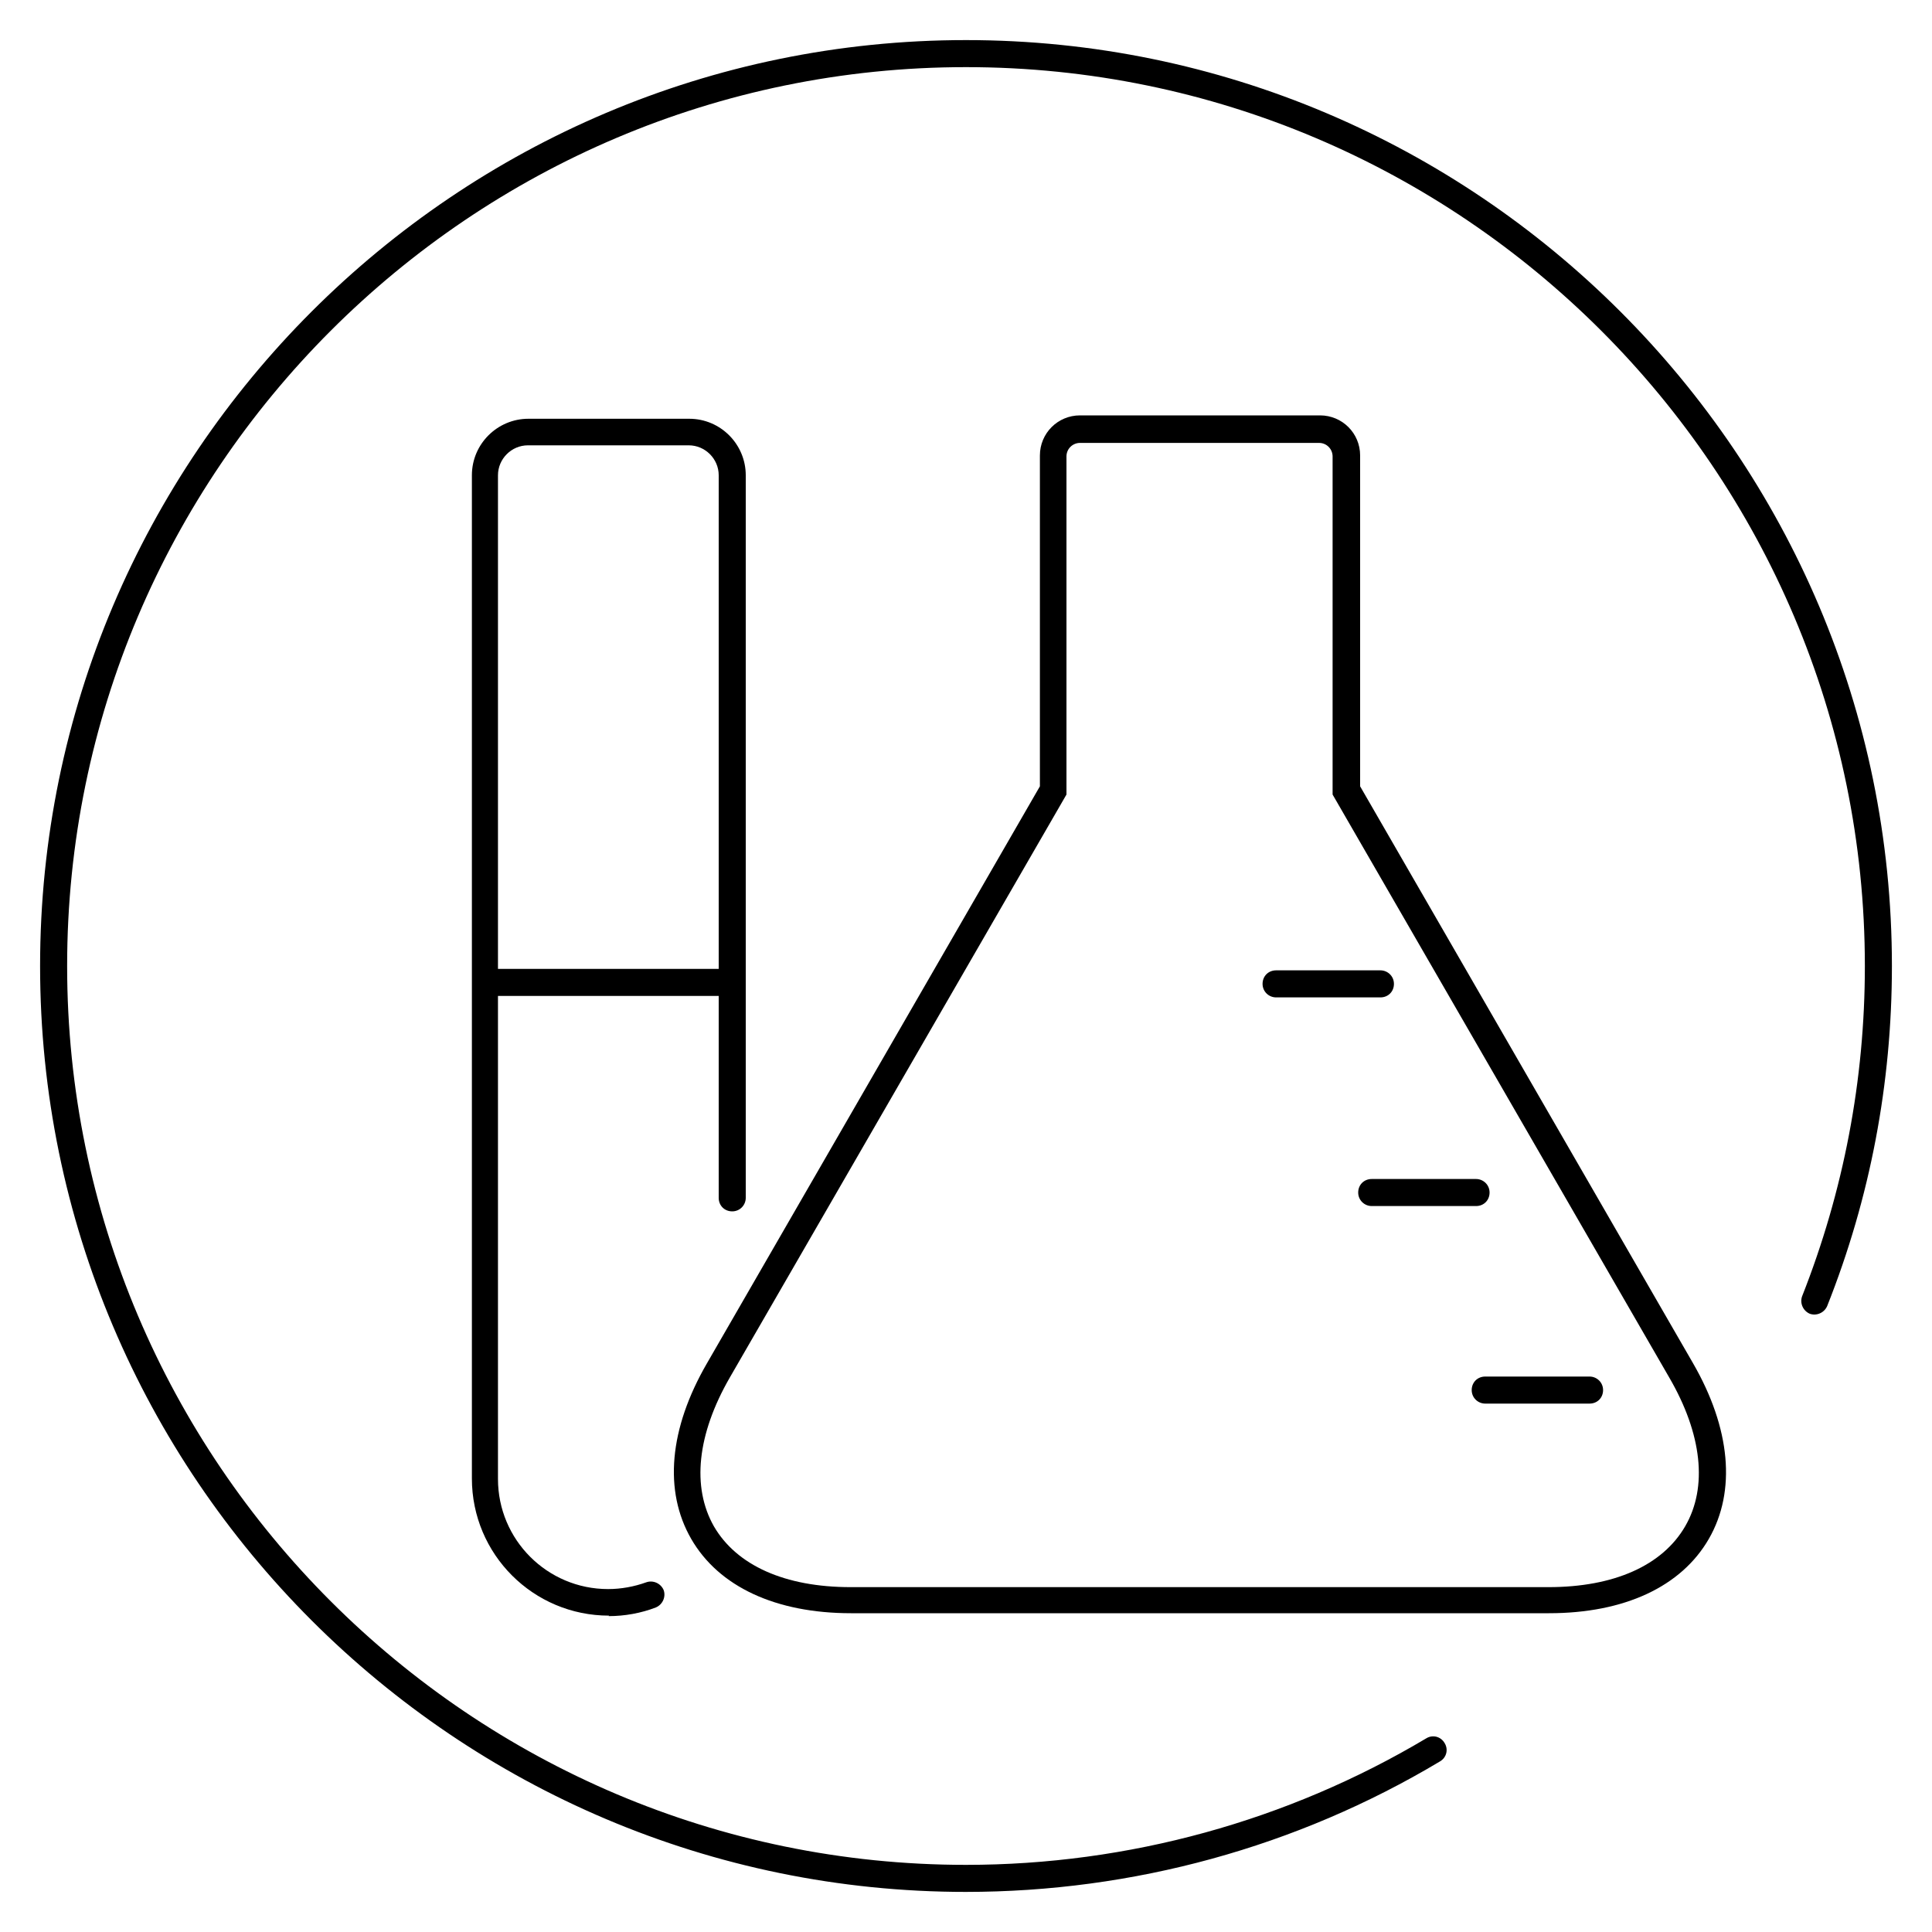 <?xml version="1.0" encoding="UTF-8"?>
<svg id="Layer_1" data-name="Layer 1" xmlns="http://www.w3.org/2000/svg" viewBox="0 0 40 40">
  <path d="M12.61,33.45c-1.57,0-2.84-1.27-2.84-2.84V9.84c0-.65.53-1.17,1.17-1.17h3.33c.65,0,1.17.53,1.17,1.17v14.96c0,.15-.12.28-.28.28s-.28-.12-.28-.28v-14.96c0-.34-.28-.62-.62-.62h-3.33c-.34,0-.62.28-.62.62v20.78c0,1.26,1.02,2.28,2.28,2.28.27,0,.54-.05.79-.14.14-.05.3.02.36.16.05.14-.02.3-.16.36-.31.12-.65.18-.98.18Z"/>
  <path d="M20,39.17C9.43,39.17.83,30.57.83,20S9.43.83,20,.83s19.17,8.6,19.17,19.17c0,2.43-.45,4.8-1.34,7.04-.06.14-.22.21-.36.16-.14-.06-.21-.22-.16-.36.86-2.18,1.3-4.48,1.3-6.84C38.61,9.74,30.26,1.39,20,1.39S1.39,9.74,1.39,20s8.35,18.61,18.61,18.61c3.36,0,6.66-.91,9.53-2.62.13-.08.3-.04.38.1.08.13.04.3-.1.38-2.96,1.77-6.35,2.7-9.82,2.7Z"/>
  <path d="M32.07,33.4h-14.45c-1.56,0-2.74-.55-3.31-1.54-.57-.99-.46-2.28.33-3.64l6.89-11.94v-6.85c0-.46.37-.83.83-.83h4.97c.46,0,.83.37.83.83v6.85l6.89,11.94c.78,1.35.9,2.65.33,3.64-.57.99-1.75,1.54-3.31,1.54ZM22.36,9.17c-.15,0-.28.12-.28.28v7l-6.97,12.07c-.68,1.18-.79,2.27-.33,3.08.47.81,1.47,1.26,2.83,1.26h14.45c1.36,0,2.36-.45,2.83-1.26.47-.81.35-1.91-.33-3.08l-6.97-12.07v-7c0-.15-.12-.28-.28-.28h-4.97Z"/>
  <path d="M28.58,20.65h-2.16c-.15,0-.28-.12-.28-.28s.12-.28.28-.28h2.16c.15,0,.28.12.28.28s-.12.28-.28.28Z"/>
  <path d="M30.56,24.97h-2.16c-.15,0-.28-.12-.28-.28s.12-.28.28-.28h2.16c.15,0,.28.12.28.28s-.12.28-.28.28Z"/>
  <path d="M32.91,29.06h-2.16c-.15,0-.28-.12-.28-.28s.12-.28.28-.28h2.16c.15,0,.28.12.28.28s-.12.28-.28.28Z"/>
  <path d="M15.05,20.62h-4.98c-.15,0-.28-.12-.28-.28s.12-.28.28-.28h4.98c.15,0,.28.12.28.28s-.12.28-.28.28Z"/>
</svg>